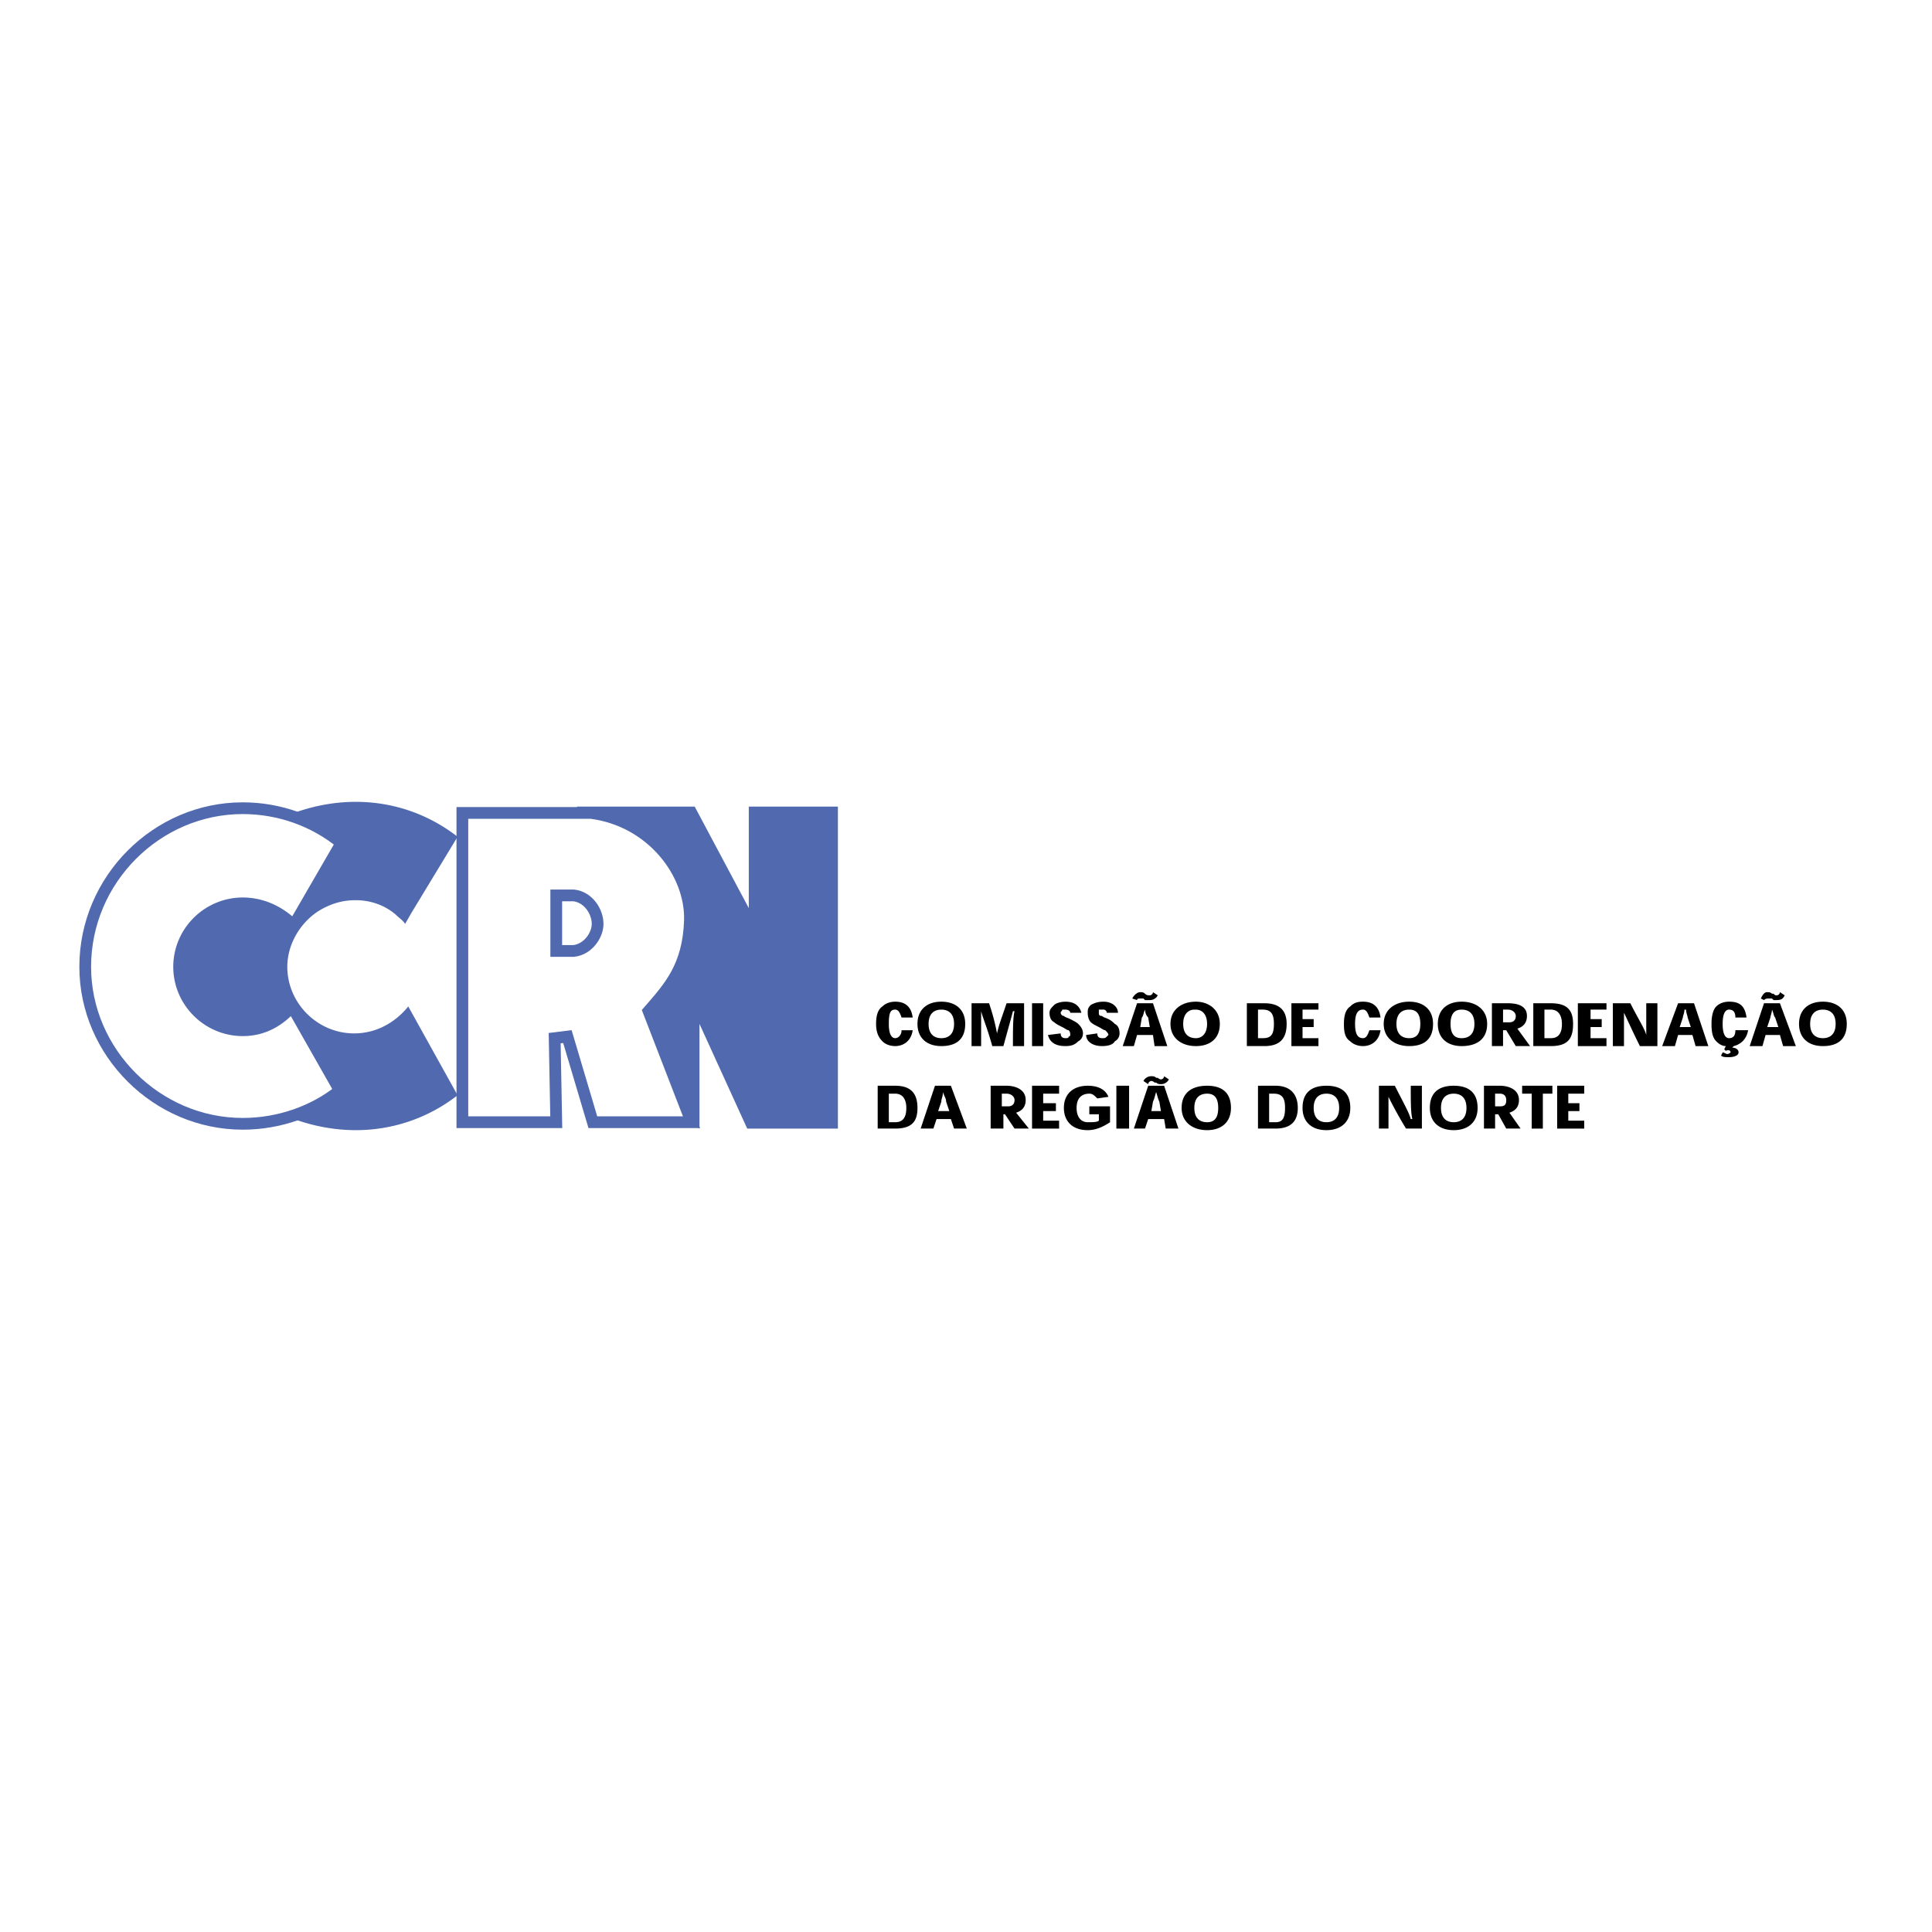 <svg xmlns="http://www.w3.org/2000/svg" width="2500" height="2500" viewBox="0 0 192.756 192.756"><g fill-rule="evenodd" clip-rule="evenodd"><path fill="#fff" d="M0 0h192.756v192.756H0V0z"/><path d="M89.948 102.787c0 .475-.317.791-.635.791-.317 0-.635-.316-.635-1.424s.159-1.426.635-1.426c.318 0 .477.318.635.791h1.111c-.159-1.266-.953-1.582-1.747-1.582-.476 0-.953.158-1.27.475-.476.316-.635.951-.635 1.742 0 .949.317 1.424.635 1.74s.794.475 1.27.475c.794 0 1.588-.475 1.747-1.582h-1.111zM91.536 102.154c0 1.424.953 2.215 2.382 2.215 1.429 0 2.381-.633 2.381-2.215 0-1.426-.953-2.217-2.381-2.217-1.43.001-2.382.792-2.382 2.217zm2.381-1.425c.635 0 1.27.318 1.27 1.426s-.635 1.424-1.27 1.424-1.271-.316-1.271-1.424.636-1.426 1.271-1.426zM99.475 103.104c-.16-.791-.318-1.584-.795-3.008h-1.747v4.273h.954v-3.482c.158.633.635 1.742 1.111 3.482h1.111c.477-1.74.793-2.85.951-3.482h.16c-.16.633-.16 1.742-.16 3.482h1.113v-4.273h-1.748c-.474 1.424-.792 2.216-.95 3.008zM104.078 104.369v-4.273h-1.111v4.273h1.111zM107.889 101.047c-.16-.635-.635-1.109-1.588-1.109-.477 0-.953.158-1.111.316-.318.316-.477.475-.477.793 0 .473.158.791.477.949.158.158.477.316.793.475.318.158.477.316.637.316.158.158.158.316.158.475 0 0 0 .158-.158.158 0 .158-.16.158-.318.158-.318 0-.477-.158-.477-.475l-1.27.158c.158.633.635 1.107 1.746 1.107.635 0 .953-.158 1.27-.475a.87.87 0 0 0 .477-.791c0-.475-.318-.791-.477-.949s-.477-.316-.793-.477c-.318-.158-.477-.158-.635-.314-.16 0-.318-.158-.318-.316 0-.16.158-.16.158-.318h.318c.318 0 .477.158.477.318h1.111v.001zM111.539 101.047c0-.635-.635-1.109-1.428-1.109-.635 0-.953.158-1.27.316-.318.316-.318.475-.318.793 0 .473.158.791.318.949.158.158.475.316.793.475.316.158.477.316.635.316.158.158.318.316.318.475l-.16.158c-.158.158-.158.158-.477.158-.316 0-.475-.158-.475-.475l-1.111.158c0 .633.635 1.107 1.586 1.107.637 0 1.113-.158 1.271-.475a.873.873 0 0 0 .477-.791c0-.475-.16-.791-.477-.949a2.243 2.243 0 0 0-.635-.477c-.318-.158-.477-.158-.637-.314-.316 0-.316-.158-.316-.316v-.318h.477c.158 0 .316.158.316.318h1.113v.001zM115.033 103.262l.158 1.107h1.27l-1.428-4.273h-1.588l-1.43 4.273h1.111l.318-1.107h1.589zm-.318-.791h-.953l.16-.951c.158-.156.158-.473.316-.791 0 .318.158.635.318.791l.159.951zm.318-3.483c0 .158-.16.316-.318.316s-.318 0-.477-.158c-.158-.158-.316-.158-.477-.158-.316 0-.635.316-.793.633l.477.158c0-.158.158-.158.316-.158h.318l.158.158h.477a.875.875 0 0 0 .795-.475l-.476-.316zM116.779 102.154c0 1.424 1.111 2.215 2.539 2.215 1.271 0 2.383-.633 2.383-2.215 0-1.426-1.111-2.217-2.383-2.217-1.427.001-2.539.792-2.539 2.217zm2.539-1.425c.477 0 1.111.318 1.111 1.426s-.635 1.424-1.111 1.424c-.635 0-1.27-.316-1.27-1.424s.635-1.426 1.111-1.426h.159zM126.146 104.369c1.586 0 2.223-.791 2.223-2.215 0-1.426-.795-2.059-2.223-2.059H124.4v4.273h1.746v.001zm-.636-.791v-2.85h.477c.953 0 1.111.635 1.111 1.426 0 1.107-.316 1.424-1.111 1.424h-.477zM129.955 101.678v-.949h1.588v-.633h-2.699v4.273h2.699v-.791h-1.588v-1.107h1.111v-.793h-1.111zM136.623 102.787c-.158.475-.316.791-.635.791-.477 0-.793-.316-.793-1.424s.316-1.426.793-1.426c.318 0 .477.318.635.791h1.111c-.158-1.266-.951-1.582-1.746-1.582-.635 0-.951.158-1.27.475-.477.316-.635.951-.635 1.742 0 .949.158 1.424.635 1.74.318.316.793.475 1.27.475.795 0 1.588-.475 1.746-1.582h-1.111zM138.053 102.154c0 1.424 1.111 2.215 2.541 2.215 1.428 0 2.381-.633 2.381-2.215 0-1.426-.953-2.217-2.381-2.217-1.43.001-2.541.792-2.541 2.217zm2.541-1.425c.635 0 1.111.318 1.111 1.426s-.477 1.424-1.111 1.424c-.637 0-1.271-.316-1.271-1.424s.634-1.426 1.271-1.426zM143.451 102.154c0 1.424.951 2.215 2.381 2.215s2.541-.633 2.541-2.215c0-1.426-1.111-2.217-2.541-2.217s-2.381.792-2.381 2.217zm2.381-1.425c.635 0 1.27.318 1.27 1.426s-.635 1.424-1.27 1.424-1.111-.316-1.111-1.424.476-1.426 1.111-1.426zM151.389 102.629c.477-.158.953-.475.953-1.266 0-1.109-1.111-1.268-1.906-1.268h-1.588v4.273h1.111v-1.582h.318l.953 1.582h1.428l-1.269-1.739zm-1.43-.633v-1.268h.477c.477 0 .795.318.795.635 0 .475-.318.633-.635.633h-.637zM154.723 104.369c1.746 0 2.223-.791 2.223-2.215 0-1.426-.635-2.059-2.223-2.059h-1.746v4.273h1.746v.001zm-.635-.791v-2.85h.635c.793 0 1.111.635 1.111 1.426 0 1.107-.477 1.424-1.111 1.424h-.635zM158.691 101.678v-.949h1.588v-.633h-2.857v4.273h2.857v-.791h-1.588v-1.107h1.112v-.793h-1.112zM164.248 103.262c-.158-.633-.793-1.584-1.588-3.166h-1.746v4.273h1.111v-3.322c.318.631.795 1.74 1.588 3.322h1.746v-4.273h-1.111v3.166zM168.852 103.262l.318 1.107h1.27l-1.428-4.273h-1.588l-1.588 4.273h1.27l.318-1.107h1.428zm-.159-.791h-1.111l.318-.951c0-.156.158-.473.158-.791h.158c0 .318.16.635.16.791l.317.951zM173.139 102.787c0 .475-.158.791-.635.791-.318 0-.635-.316-.635-1.424s.316-1.426.635-1.426c.477 0 .635.318.635.791h1.111c-.158-1.266-.793-1.582-1.746-1.582-.477 0-.953.158-1.27.475-.318.316-.477.951-.477 1.742 0 .949.158 1.424.477 1.74.316.316.635.475.951.475l-.158.316.158.158c.318-.158.477 0 .477.158 0 0-.158.158-.316.158-.16 0-.318-.158-.477-.158l-.16.316c.16.158.477.158.795.158.477 0 .953-.158.953-.475s-.318-.475-.635-.475l.158-.158c.635-.158 1.27-.633 1.428-1.582h-1.269v.002zM177.584 103.262l.318 1.107h1.27l-1.588-4.273h-1.588l-1.428 4.273h1.27l.316-1.107h1.43zm-.158-.791h-1.111l.316-.951c0-.156.16-.473.16-.791.158.318.158.635.316.791l.319.951zm.158-3.483a.34.34 0 0 1-.316.316c-.16 0-.16 0-.318-.158h-.158c-.16-.158-.318-.158-.477-.158-.318 0-.477.316-.635.633l.316.158c.158-.158.318-.158.477-.158h.318l.158.158h.318c.475 0 .635-.158.793-.475l-.476-.316zM179.49 102.154c0 1.424.951 2.215 2.381 2.215 1.428 0 2.381-.633 2.381-2.215 0-1.426-.953-2.217-2.381-2.217-1.43.001-2.381.792-2.381 2.217zm2.381-1.425c.635 0 1.27.318 1.27 1.426s-.635 1.424-1.27 1.424-1.271-.316-1.271-1.424.636-1.426 1.271-1.426zM89.313 112.598c1.747 0 2.223-.791 2.223-2.059 0-1.424-.635-2.215-2.223-2.215h-1.746v4.273h1.746v.001zm-.635-.633v-2.85h.635c.794 0 1.111.633 1.111 1.424 0 1.109-.476 1.426-1.111 1.426h-.635zM94.87 111.648l.317.949h1.271l-1.588-4.273h-1.587l-1.429 4.273h1.27l.317-.949h1.429zm-.159-.793H93.6l.318-.949c0-.316.158-.475.158-.949.159.475.318.633.318.949l.317.949zM101.379 111.014c.477-.158.953-.475.953-1.266 0-1.107-1.111-1.424-1.906-1.424h-1.588v4.273h1.271v-1.426h.158l.953 1.426h1.428l-1.269-1.583zm-1.428-.633v-1.266h.475c.477 0 .795.316.795.633 0 .475-.318.633-.635.633h-.635zM104.078 110.064v-.949h1.588v-.791h-2.699v4.274h2.699v-.791h-1.588v-.952h1.27v-.791h-1.27zM110.746 110.381h-2.064v.791h.953v.635c-.158.158-.635.158-1.111.158-.635 0-1.111-.477-1.111-1.426 0-1.107.635-1.424 1.27-1.424.318 0 .477.158.795.475l1.111-.158c-.318-.791-1.111-1.107-2.064-1.107-1.43 0-2.381.791-2.381 2.215 0 1.268.793 2.217 2.381 2.217.953 0 1.746-.477 2.223-.791v-1.585h-.002zM112.65 112.598v-4.274h-1.269v4.274h1.269zM116.145 111.648l.158.949h1.27l-1.428-4.273h-1.588l-1.43 4.273h1.111l.318-.949h1.589zm-.319-.793h-.953l.16-.949c.158-.316.158-.475.316-.949.16.475.16.633.318.949l.159.949zm.319-3.48c0 .158-.16.316-.318.316s-.316-.158-.316-.158h-.16c-.158-.158-.316-.158-.477-.158a.872.872 0 0 0-.793.475l.477.316a.34.34 0 0 1 .316-.316c.16 0 .318.158.318.158h.158c.16.158.318.158.477.158a.87.87 0 0 0 .793-.475l-.475-.316zM117.891 110.539c0 1.426 1.111 2.217 2.539 2.217 1.43 0 2.383-.791 2.383-2.217 0-1.582-.953-2.215-2.383-2.215-1.428 0-2.539.633-2.539 2.215zm2.539-1.424c.635 0 1.111.316 1.111 1.424 0 1.109-.477 1.426-1.111 1.426s-1.27-.316-1.27-1.426c0-1.107.635-1.424 1.27-1.424zM127.258 112.598c1.586 0 2.223-.791 2.223-2.059 0-1.424-.795-2.215-2.223-2.215h-1.748v4.273h1.748v.001zm-.637-.633v-2.85h.477c.953 0 1.111.633 1.111 1.424 0 1.109-.316 1.426-.951 1.426h-.637zM129.955 110.539c0 1.426.953 2.217 2.383 2.217 1.428 0 2.381-.791 2.381-2.217 0-1.582-.953-2.215-2.381-2.215-1.43 0-2.383.633-2.383 2.215zm2.383-1.424c.635 0 1.27.316 1.27 1.424 0 1.109-.635 1.426-1.27 1.426s-1.271-.316-1.271-1.426c-.001-1.107.636-1.424 1.271-1.424zM140.752 111.648c-.158-.635-.795-1.742-1.588-3.324h-1.588v4.273h.953v-3.166c.316.633.793 1.582 1.746 3.166h1.588v-4.273h-1.111c0 1.582 0 2.689.158 3.324h-.158zM142.656 110.539c0 1.426.953 2.217 2.383 2.217 1.428 0 2.381-.791 2.381-2.217 0-1.582-.953-2.215-2.381-2.215-1.43 0-2.383.633-2.383 2.215zm2.383-1.424c.635 0 1.27.316 1.27 1.424 0 1.109-.635 1.426-1.27 1.426-.637 0-1.271-.316-1.271-1.426 0-1.107.634-1.424 1.271-1.424zM150.596 111.014c.475-.158.951-.475.951-1.266 0-1.107-1.111-1.424-1.904-1.424h-1.588v4.273h1.111v-1.426h.318l.793 1.426h1.43l-1.111-1.583zm-1.43-.633v-1.266h.477c.477 0 .635.316.635.633 0 .475-.158.633-.635.633h-.477zM154.881 108.324h-3.016v.791h.953v3.483h1.112v-3.483h.951v-.791zM156.469 110.064v-.949h1.588v-.791h-2.7v4.274h2.7v-.791h-1.588v-.952h1.111v-.791h-1.111z"/><path d="M35.493 89.812c-1.27 0-2.381.316-3.493.949-1.905 1.108-3.334 3.323-3.334 5.696 0 3.639 3.017 6.646 6.668 6.646 2.223 0 4.128-1.107 5.398-2.691l4.921 8.861a16.441 16.441 0 0 1-10.161 3.482c-9.049 0-17.94-7.279-17.94-16.299 0-9.177 8.891-16.456 17.94-16.456 3.811 0 7.303 1.266 10.161 3.481l-4.604 7.595-.635 1.108c-.159-.316-.635-.633-.953-.95-1.11-.948-2.539-1.422-3.968-1.422z" fill="#516aaf"/><path d="M29.301 92.343c-1.27-1.266-3.016-2.216-5.08-2.216-3.493 0-6.351 2.849-6.351 6.33 0 3.48 2.858 6.33 6.351 6.33 2.064 0 3.651-.949 4.921-2.375l4.763 8.387c-2.541 2.057-6.033 3.324-9.685 3.324-8.573 0-15.717-7.121-15.717-15.666 0-8.703 7.144-15.823 15.717-15.823 3.651 0 7.144 1.266 9.843 3.481l-4.762 8.228z" fill="#fff" stroke="#516aaf" stroke-width="1.171" stroke-miterlimit="2.613"/><path fill="#516aaf" d="M57.561 80.476H69.31l5.397 10.127V80.476h8.891v32.122h-9.05l-4.762-10.444v10.444l-6.827-4.116-5.398-28.006z"/><path d="M55.497 92.027v2.848h1.747c1.429-.159 2.381-1.583 2.381-2.69 0-1.266-.952-2.69-2.381-2.849h-1.747v2.691zM46.13 81.108h12.86c6.033.791 10.002 6.013 9.843 10.76-.159 4.588-2.064 6.645-4.127 9.018l4.286 11.078h-9.843l-2.54-8.545-1.27.158.159 8.387H46.13V81.108z" fill="#fff" stroke="#516aaf" stroke-width="1.171" stroke-miterlimit="2.613"/></g></svg>